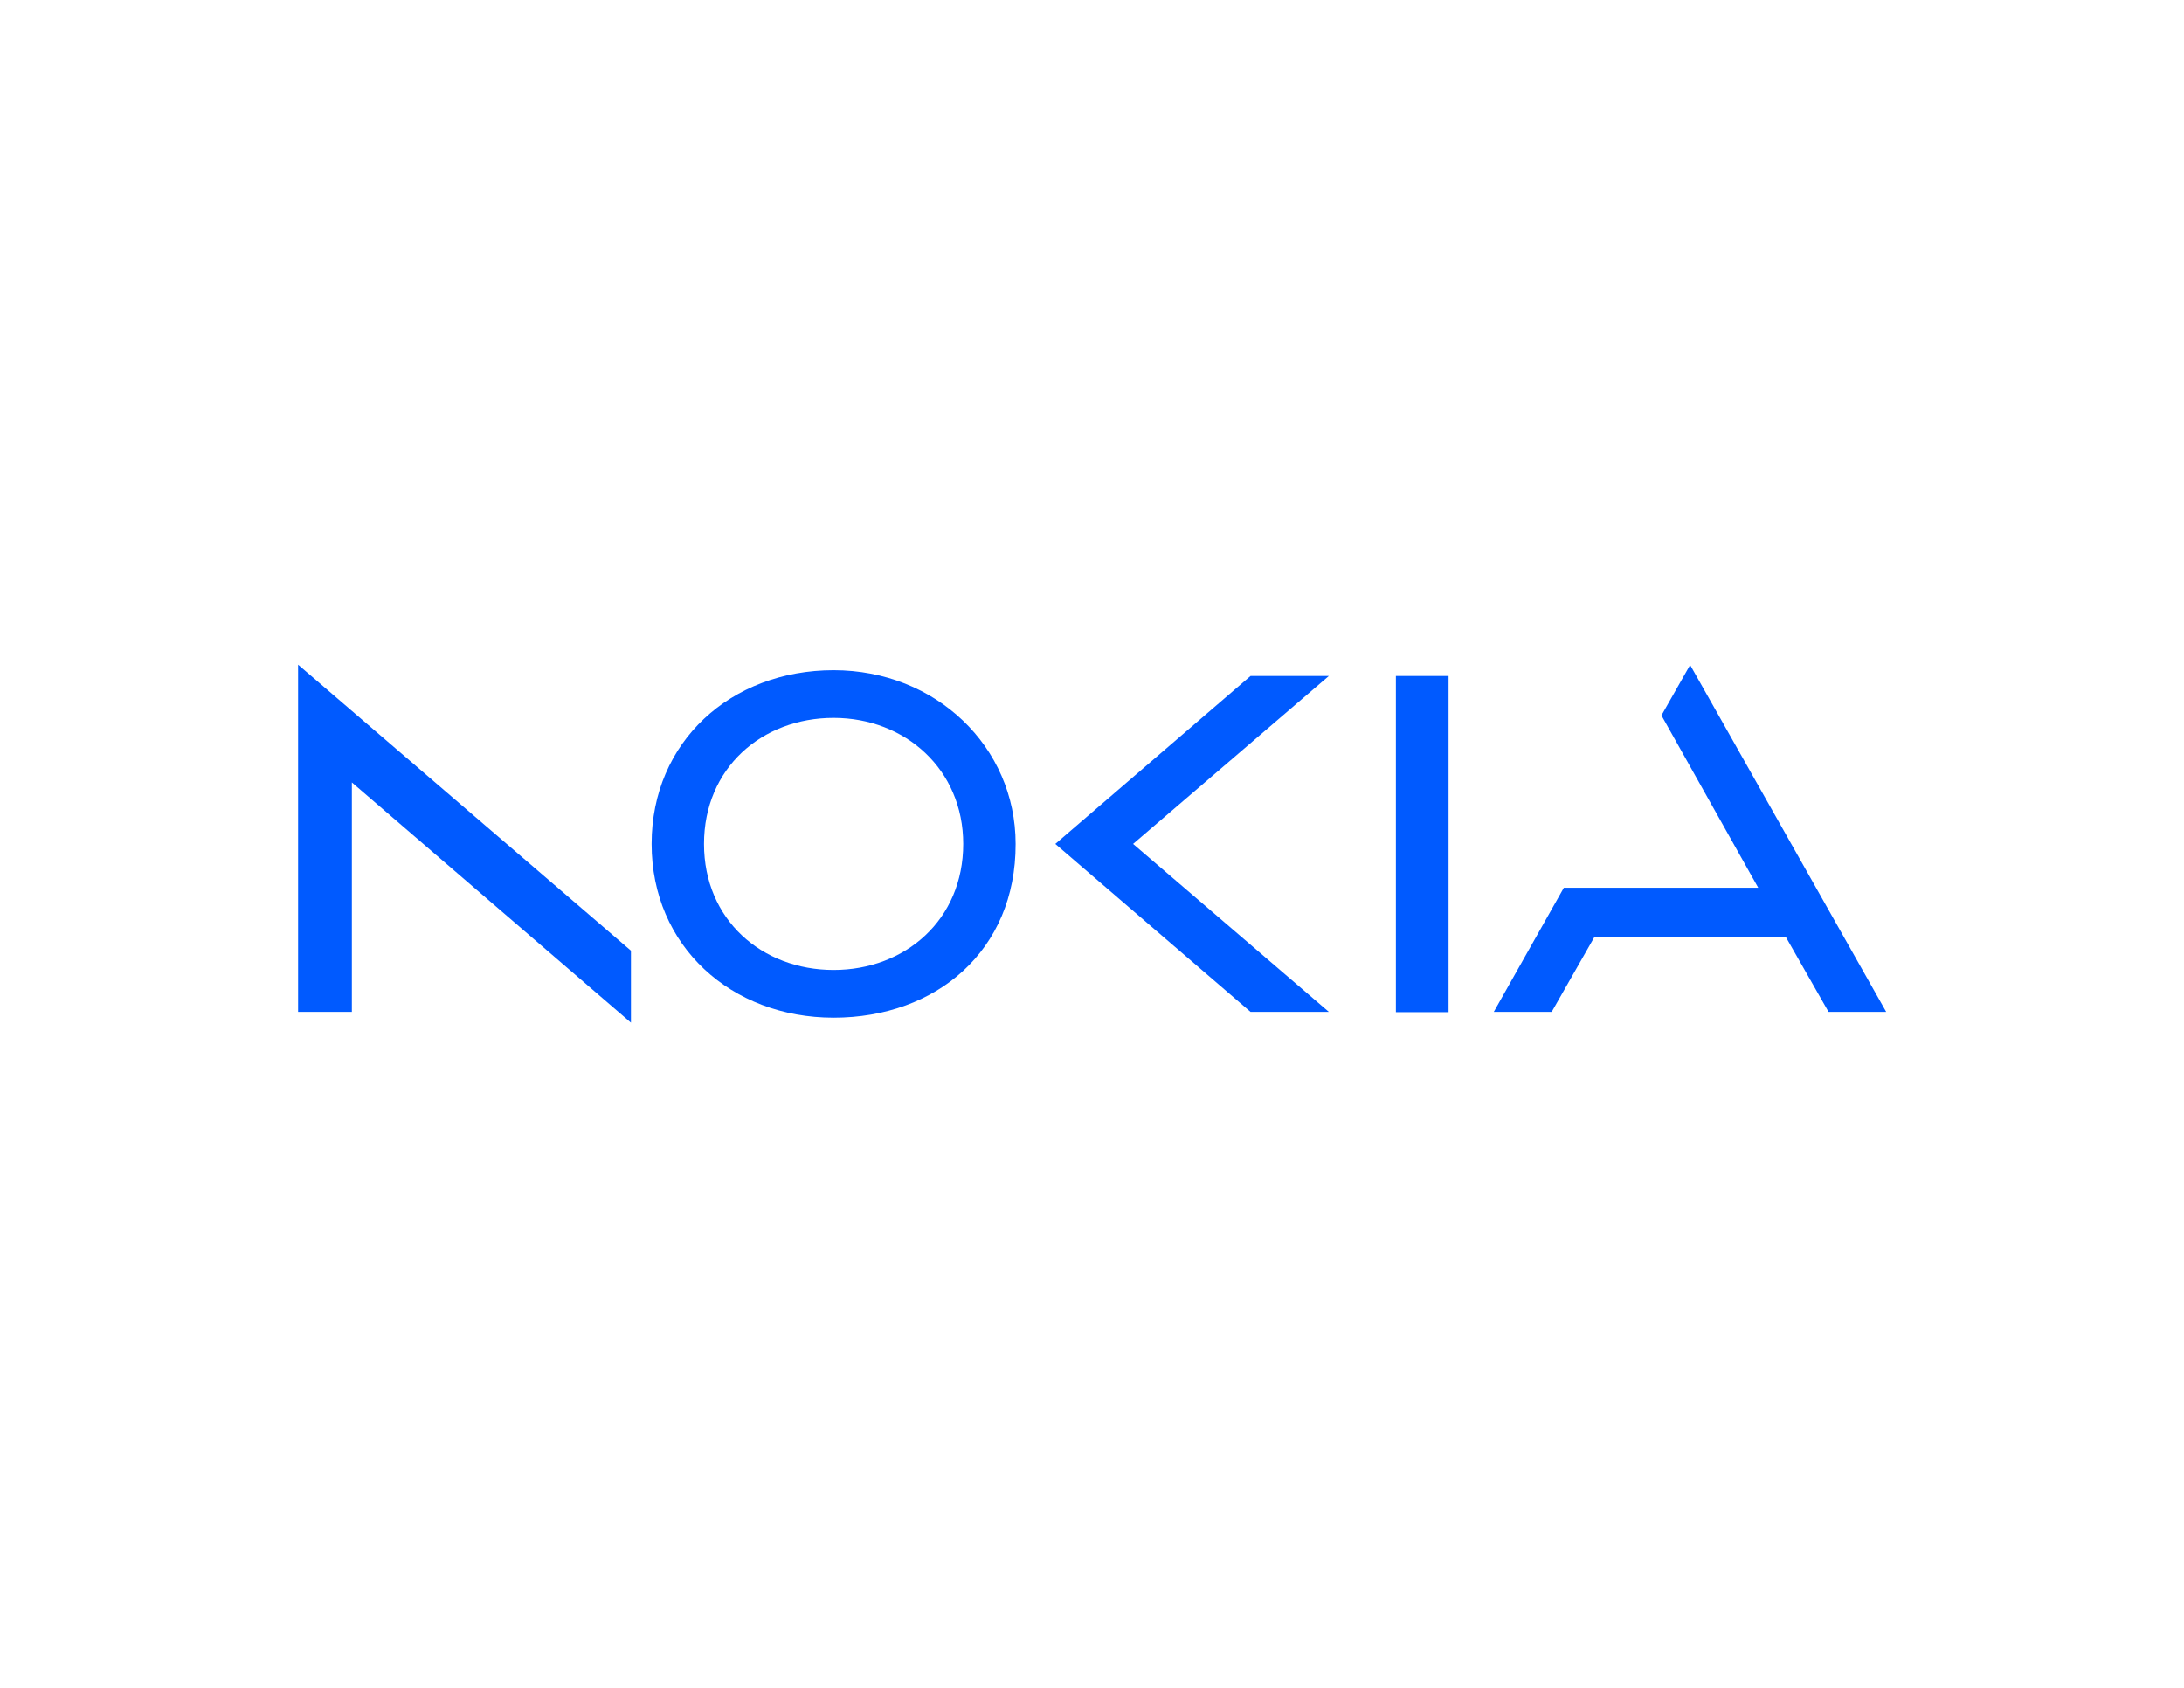 <?xml version="1.0" encoding="UTF-8"?><svg id="Art" xmlns="http://www.w3.org/2000/svg" viewBox="0 0 792 612"><defs><style>.cls-1{fill:#005aff;}</style></defs><g id="Logo"><path id="Wordmark" class="cls-1" d="m506.2,245.1v121.9s19.1,0,19.1,0v-121.9h-19.1Zm-203.9-2.1c-37.2,0-66,25.9-66,63s28.9,63,66,63c37.2,0,66.1-24.3,66-63,0-35.2-28.9-63-66-63Zm47,63c0,27.5-21,45.7-47,45.7s-47-18.2-47-45.7,21-45.7,47-45.7,47,18.7,47,45.7Zm-241.2-64.9v125.8h19.5v-83.2s101.2,87.1,101.2,87.1v-26.1l-120.7-103.7Zm274.6,64.9l70.8,60.9h28.4s-71-60.9-71-60.9l71-60.9h-28.4l-70.8,60.9Zm301.4,60.9h-21l-15.4-27h-69.6l-15.4,27h-21l25.4-45h70.5l-35.1-62.5,10.4-18.3h0s0,0,0,0l71.1,125.8Z"/></g></svg>